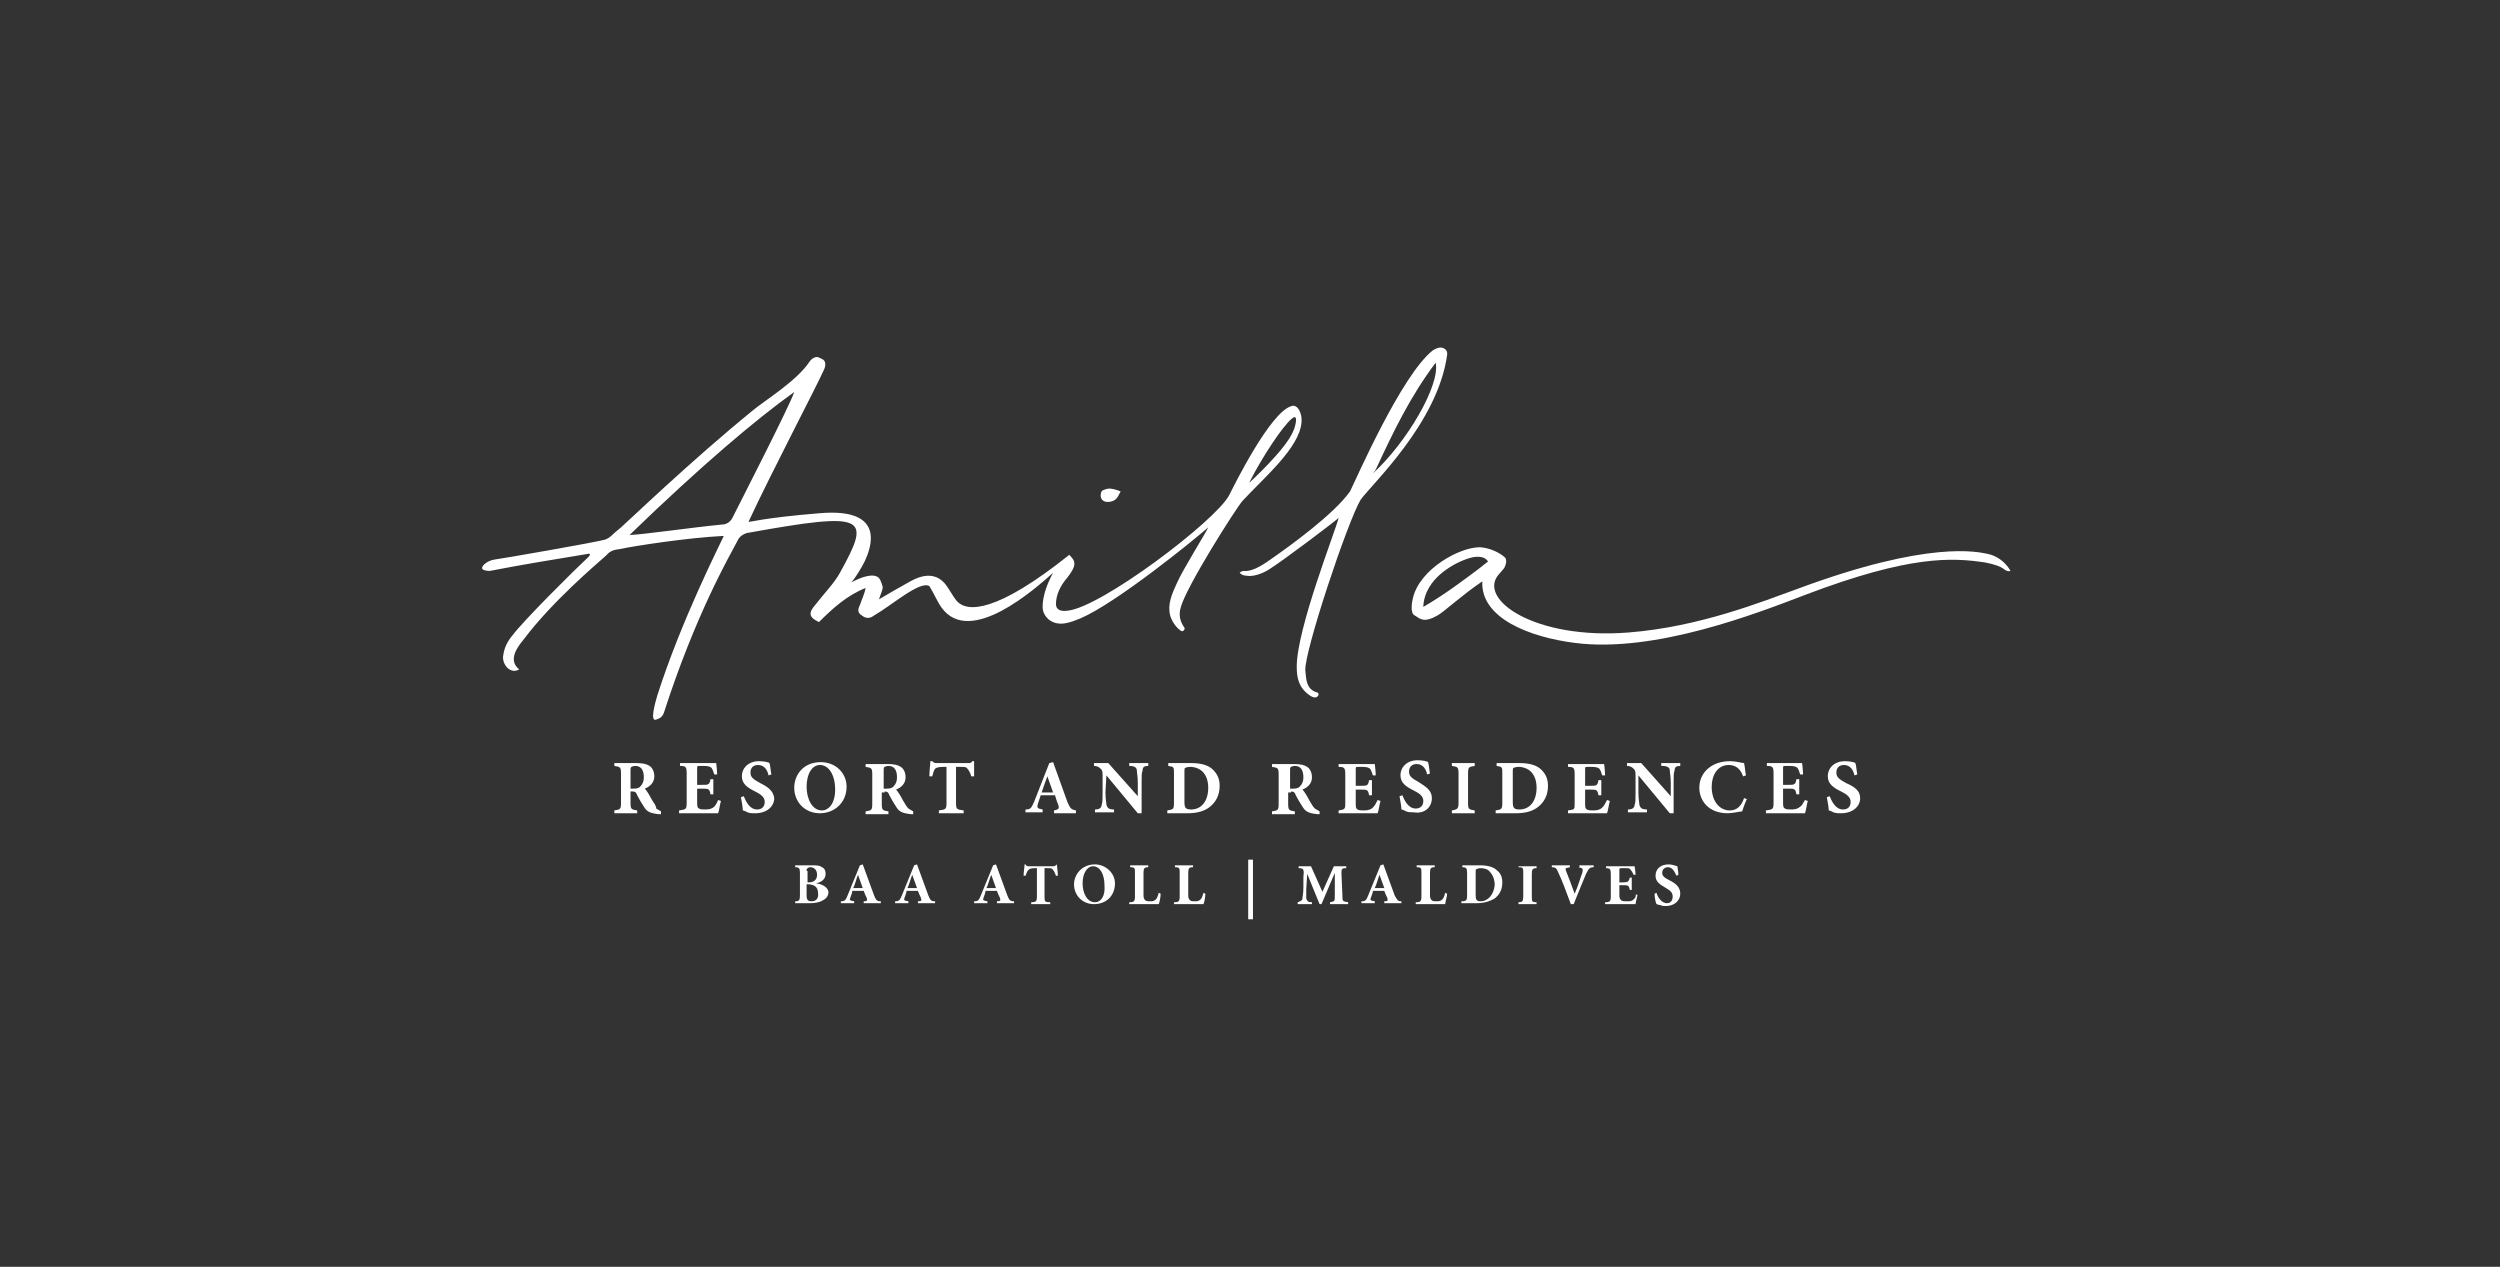 <?xml version="1.0" encoding="UTF-8"?> <svg xmlns="http://www.w3.org/2000/svg" width="223" height="113" viewBox="0 0 223 113" fill="none"><rect x="0" y="0" width="223" height="113" fill="#333333" stroke="none"/><path d="M99.284 44.679C99.709 44.51 99.794 44.088 99.963 43.834C99.539 43.666 99.199 43.581 98.945 43.581C98.775 43.581 98.52 43.666 98.35 43.75C98.181 43.834 98.181 44.172 98.181 44.257C98.266 44.848 98.86 44.848 99.284 44.679Z" fill="white"></path><path d="M115.669 59.455C115.669 60.468 115.839 61.313 116.772 61.988C117.112 62.242 117.452 62.326 117.621 61.988C117.621 61.819 117.536 61.735 117.367 61.735C116.518 61.397 116.518 60.637 116.433 59.793C116.348 58.104 120.168 46.621 121.357 44.594C122.375 43.159 128.233 37.755 129.082 31.675C129.167 31.253 128.827 31 128.488 31C128.318 31 128.063 31.084 127.809 31.253C125.007 33.449 120.932 42.821 120.423 43.834C118.98 45.861 115.159 48.647 112.952 50.167C112.698 50.336 111.679 51.012 111 50.927C110.915 50.927 110.745 50.927 110.575 51.096C110.745 51.265 110.915 51.349 111.169 51.349C111.509 51.434 112.273 51.349 113.122 50.843C114.48 49.998 119.149 46.452 119.404 46.199C119.149 47.296 115.669 56.078 115.669 59.455ZM122.715 41.892C124.243 38.599 125.771 35.391 128.063 32.351C128.488 34.377 125.432 39.528 122.46 42.23L122.715 41.892Z" fill="white"></path><path d="M177.302 49.407C176.453 49.239 172.123 48.141 160.323 52.532C157.267 53.629 151.664 55.909 145.297 56.416C136.892 57.091 131.799 53.46 133.666 51.265C133.836 51.096 134.091 50.758 134.176 50.674C134.346 50.336 134.431 49.998 134.261 49.745C134.006 49.492 133.157 48.901 132.054 48.816H131.969C130.186 48.816 126.62 50.758 126.026 53.376C125.941 53.714 125.771 54.727 126.196 54.896C126.705 55.234 127.045 55.571 128.233 54.896C128.828 54.558 130.356 53.123 132.223 51.856C132.054 55.149 136.468 56.838 140.458 57.345C147.589 58.273 156.673 54.727 161.087 53.038C170.426 49.492 174.161 49.745 177.047 50.167C177.896 50.336 178.406 50.505 178.745 50.758C178.83 50.843 179.085 51.012 179.339 50.927C178.915 50.167 178.151 49.576 177.302 49.407ZM129.931 52.194C128.997 52.869 127.979 53.545 126.96 54.136C127.045 51.518 129.931 50.083 131.205 49.745C131.884 49.576 132.478 49.661 132.733 50.083C131.799 50.843 130.865 51.518 129.931 52.194Z" fill="white"></path><path d="M74.92 51.096C74.411 52.025 73.562 52.87 72.713 53.967C72.119 54.643 72.119 55.065 73.052 55.487C74.241 54.305 75.514 53.123 77.212 52.447C77.127 52.954 76.873 53.461 76.703 53.967C76.533 54.305 76.448 54.643 76.873 54.896C77.297 55.234 77.637 55.149 77.976 54.896C79.589 53.967 82.051 51.772 82.9 52.279C83.325 52.954 83.579 53.63 84.004 54.221C86.551 57.682 92.323 52.532 93.936 51.096C93.427 52.025 93.002 53.123 93.002 54.136C93.002 54.643 93.257 54.98 93.512 55.234C94.446 55.994 95.549 55.487 96.398 55.149C99.539 53.798 106.331 48.31 107.774 47.043C107.604 47.466 105.482 50.843 104.973 52.025C104.548 52.954 104.124 53.883 104.378 54.896C104.463 55.234 104.803 55.909 105.312 56.247C105.482 56.416 105.737 56.163 105.652 55.994C105.227 55.403 105.142 54.812 105.312 54.221C105.737 52.447 110.236 45.355 110.83 44.679C112.698 42.653 115.924 39.951 116.094 37.671C116.179 36.911 115.754 35.982 115.16 36.236C113.292 36.827 110.151 43.159 109.642 44.172C108.453 46.452 98.181 54.221 95.21 54.474C94.615 54.558 94.191 54.389 94.191 53.883C94.191 53.038 94.615 52.194 95.21 51.519C96.059 50.421 95.974 50.083 95.379 49.492C88.928 54.643 86.296 54.643 85.362 53.63C84.938 53.123 84.683 52.532 84.258 52.025C84.004 51.772 83.155 50.759 81.202 51.856C80.268 52.363 79.419 52.87 78.401 53.461C78.57 52.954 78.74 52.616 78.74 52.363C78.655 52.025 78.486 51.519 78.231 51.434C77.552 51.096 76.278 51.772 75.939 51.941C76.278 51.603 76.873 50.59 77.127 50.083C77.637 48.986 79.165 45.27 73.137 45.777C67.959 46.199 66.77 46.621 66.77 46.537C68.893 41.977 72.713 34.716 73.477 33.027C73.647 32.689 73.732 32.182 73.307 32.014C73.137 31.929 72.968 31.845 72.883 31.845C72.628 31.845 72.373 32.014 72.204 32.267C71.1 33.956 68.213 35.729 67.195 36.573C61.592 41.133 55.989 46.537 55.395 47.043C54.63 47.635 54.461 47.972 53.951 48.141C53.017 48.394 44.783 49.83 44.104 49.914C43.509 49.999 43 50.421 43 50.674C43 50.843 43.34 50.928 43.679 50.928C46.735 50.336 49.367 49.914 52.423 49.408C52.763 49.323 52.593 49.577 52.508 49.661C51.235 50.843 46.65 55.403 45.717 56.669C45.292 57.176 44.953 57.767 44.868 58.611C44.868 59.456 45.632 60.131 46.311 59.709C45.122 58.78 46.481 57.345 46.735 57.007C49.282 53.63 53.187 50.336 54.036 49.577C54.291 49.323 54.461 49.07 55.225 48.986C56.413 48.732 61.167 47.972 64.563 47.803C64.139 48.732 60.743 55.403 58.62 62.073C58.451 62.664 57.941 64.437 58.536 64.184C58.79 64.1 59.045 64.015 59.215 63.593C62.016 54.896 64.987 49.745 65.837 48.141C66.006 47.803 66.346 47.635 66.6 47.55C77.382 45.608 77.722 46.03 74.92 51.096ZM111.509 42.906C112.528 40.88 114.396 38.009 115.245 37.333C115.839 36.827 115.584 38.009 115.33 38.515C114.65 40.12 111.594 42.906 111.424 43.075L111.509 42.906ZM65.327 46.199C65.157 46.537 64.818 46.79 64.393 46.79C61.762 47.043 57.092 47.719 56.159 47.719C62.611 41.471 67.534 37.333 70.845 34.969C70.506 36.067 65.921 45.017 65.327 46.199Z" fill="white"></path><path d="M58.111 71.276C57.941 70.938 57.686 70.516 57.516 70.347C57.941 70.178 58.365 69.841 58.365 69.249C58.365 68.827 58.196 68.49 57.941 68.321C57.686 68.152 57.347 68.067 56.752 68.067H54.8V68.321C55.309 68.405 55.394 68.405 55.394 68.996V71.614C55.394 72.205 55.309 72.205 54.8 72.289V72.543H56.837V72.289C56.328 72.205 56.243 72.205 56.243 71.614V70.6H56.413C56.667 70.6 56.752 70.685 56.837 70.938C57.007 71.276 57.262 71.698 57.431 71.951C57.686 72.374 57.941 72.543 58.79 72.627C58.875 72.627 58.96 72.627 58.96 72.627V72.374C58.79 72.289 58.705 72.205 58.535 72.12C58.535 71.867 58.365 71.698 58.111 71.276ZM57.092 70.178C56.922 70.347 56.667 70.347 56.413 70.347H56.243V68.658C56.243 68.49 56.243 68.49 56.328 68.405C56.328 68.405 56.498 68.321 56.667 68.321C57.092 68.321 57.431 68.574 57.431 69.334C57.431 69.672 57.347 69.925 57.092 70.178Z" fill="white"></path><path d="M63.714 71.951C63.544 72.12 63.29 72.205 62.95 72.205C62.696 72.205 62.441 72.205 62.356 72.12C62.186 72.036 62.186 71.867 62.186 71.529V70.347H62.611C63.205 70.347 63.29 70.347 63.375 70.854H63.629V69.503H63.375C63.29 70.009 63.205 70.009 62.611 70.009H62.186V68.574C62.186 68.321 62.186 68.321 62.441 68.321H62.781C63.205 68.321 63.375 68.405 63.46 68.49C63.544 68.574 63.629 68.827 63.714 69.081H63.969C63.969 68.658 63.884 68.152 63.884 68.067H60.658V68.321C61.167 68.321 61.252 68.405 61.252 68.996V71.614C61.252 72.205 61.167 72.205 60.573 72.289V72.543H64.054C64.139 72.374 64.224 71.698 64.309 71.445L64.054 71.36C63.969 71.614 63.799 71.867 63.714 71.951Z" fill="white"></path><path d="M67.789 69.841C67.194 69.504 66.94 69.335 66.94 68.913C66.94 68.49 67.194 68.237 67.619 68.237C68.213 68.237 68.468 68.744 68.553 69.166L68.807 69.082C68.722 68.659 68.722 68.322 68.638 68.068C68.553 67.984 68.128 67.899 67.704 67.899C66.77 67.899 66.176 68.49 66.176 69.25C66.176 69.926 66.685 70.264 67.364 70.601C67.874 70.855 68.213 71.108 68.213 71.53C68.213 71.952 67.959 72.206 67.534 72.206C66.855 72.206 66.515 71.446 66.346 71.024L66.091 71.108C66.176 71.53 66.261 72.121 66.261 72.29C66.346 72.29 66.515 72.375 66.685 72.459C66.855 72.543 67.109 72.543 67.364 72.543C68.383 72.543 69.062 71.952 69.062 71.192C68.977 70.517 68.468 70.179 67.789 69.841Z" fill="white"></path><path d="M73.223 67.983C71.61 67.983 70.846 69.165 70.846 70.263C70.846 71.53 71.779 72.543 73.138 72.543C74.411 72.543 75.515 71.614 75.515 70.179C75.515 68.912 74.496 67.983 73.223 67.983ZM73.308 72.29C72.459 72.29 71.949 71.276 71.949 70.179C71.949 68.997 72.459 68.237 73.138 68.237C73.902 68.237 74.496 69.081 74.496 70.432C74.496 71.699 73.902 72.29 73.308 72.29Z" fill="white"></path><path d="M78.91 70.601C79.165 70.601 79.249 70.686 79.334 70.939C79.504 71.276 79.759 71.699 79.928 71.952C80.183 72.374 80.438 72.543 81.287 72.627C81.372 72.627 81.457 72.627 81.457 72.627V72.374C81.287 72.29 81.202 72.205 81.032 72.121C80.862 71.952 80.778 71.783 80.523 71.361C80.353 71.023 80.098 70.601 79.928 70.432C80.353 70.263 80.778 69.925 80.778 69.335C80.778 68.912 80.608 68.575 80.353 68.406C80.098 68.237 79.759 68.152 79.165 68.152H77.212V68.406C77.721 68.49 77.806 68.49 77.806 69.081V71.699C77.806 72.29 77.721 72.29 77.212 72.374V72.627H79.249V72.374C78.74 72.29 78.655 72.29 78.655 71.699V70.686H78.91V70.601ZM78.825 68.659C78.825 68.49 78.825 68.49 78.91 68.406C78.91 68.406 79.08 68.321 79.249 68.321C79.674 68.321 80.013 68.575 80.013 69.335C80.013 69.672 79.928 69.925 79.674 70.179C79.504 70.348 79.249 70.348 78.995 70.348H78.825V68.659Z" fill="white"></path><path d="M86.89 67.899H86.721C86.636 68.068 86.551 68.068 86.296 68.068H83.579C83.41 68.068 83.325 68.068 83.155 67.899H82.985C82.985 68.237 82.9 68.744 82.9 69.25H83.155C83.24 68.913 83.325 68.659 83.41 68.575C83.495 68.49 83.664 68.406 84.174 68.406H84.428V71.615C84.428 72.206 84.344 72.206 83.749 72.29V72.543H85.957V72.29C85.362 72.206 85.277 72.206 85.277 71.615V68.406H85.617C86.041 68.406 86.211 68.406 86.296 68.575C86.381 68.659 86.551 68.913 86.636 69.25H86.89C86.89 68.828 86.89 68.153 86.89 67.899Z" fill="white"></path><path d="M94.021 72.29V72.543H95.974V72.29C95.549 72.205 95.465 72.121 95.21 71.53C94.785 70.348 94.361 69.165 93.936 67.983L93.597 68.068L92.239 71.53C91.984 72.121 91.899 72.205 91.475 72.205V72.459H93.003V72.205C92.493 72.121 92.493 72.036 92.578 71.699C92.663 71.445 92.748 71.192 92.833 70.939H94.106C94.191 71.192 94.276 71.53 94.361 71.699C94.531 72.121 94.446 72.205 94.021 72.29ZM92.918 70.685C93.088 70.179 93.257 69.672 93.427 69.25L93.936 70.685H92.918Z" fill="white"></path><path d="M98.691 69.165L101.492 72.543H101.832V69.841C101.832 69.249 101.832 68.912 101.917 68.743C101.917 68.405 102.086 68.321 102.426 68.321V68.067H100.728V68.321C101.237 68.321 101.407 68.49 101.407 68.743C101.407 68.912 101.492 69.249 101.492 69.841V71.023L98.86 68.067H97.587V68.321C97.842 68.321 98.011 68.405 98.181 68.574C98.351 68.743 98.351 68.827 98.351 69.334V70.685C98.351 71.276 98.351 71.614 98.266 71.783C98.266 72.036 98.096 72.205 97.672 72.205V72.458H99.37V72.205C98.86 72.205 98.775 72.036 98.691 71.783C98.691 71.614 98.606 71.276 98.606 70.685L98.691 69.165Z" fill="white"></path><path d="M106.246 68.067H104.209V68.321C104.718 68.405 104.718 68.405 104.718 68.996V71.614C104.718 72.205 104.633 72.205 104.124 72.289V72.543H105.907C106.756 72.543 107.435 72.374 107.944 71.951C108.454 71.529 108.793 70.938 108.793 70.094C108.793 69.418 108.539 68.996 108.199 68.658C107.774 68.236 107.095 68.067 106.246 68.067ZM106.246 72.205C105.737 72.205 105.652 72.036 105.652 71.529V68.827C105.652 68.658 105.652 68.49 105.737 68.49C105.737 68.49 105.907 68.405 106.161 68.405C106.586 68.405 107.01 68.574 107.265 68.827C107.605 69.165 107.774 69.672 107.774 70.263C107.774 71.445 107.18 72.205 106.246 72.205Z" fill="white"></path><path d="M115.16 70.601C115.414 70.601 115.499 70.686 115.584 70.939C115.754 71.276 116.009 71.699 116.179 71.952C116.433 72.374 116.688 72.543 117.537 72.627C117.622 72.627 117.707 72.627 117.707 72.627V72.374C117.537 72.29 117.452 72.205 117.282 72.121C117.112 71.952 117.027 71.783 116.773 71.361C116.603 71.023 116.348 70.601 116.179 70.432C116.603 70.263 117.027 69.925 117.027 69.335C117.027 68.912 116.858 68.575 116.603 68.406C116.348 68.237 116.009 68.152 115.414 68.152H113.462V68.406C113.971 68.49 114.056 68.49 114.056 69.081V71.699C114.056 72.29 113.971 72.29 113.462 72.374V72.627H115.499V72.374C114.99 72.29 114.905 72.29 114.905 71.699V70.686H115.16V70.601ZM115.075 68.659C115.075 68.49 115.075 68.49 115.16 68.406C115.16 68.406 115.33 68.321 115.499 68.321C115.924 68.321 116.263 68.575 116.263 69.335C116.263 69.672 116.179 69.925 115.924 70.179C115.754 70.348 115.499 70.348 115.245 70.348H115.075V68.659Z" fill="white"></path><path d="M119.404 72.29V72.543H122.885C122.97 72.374 123.055 71.699 123.14 71.445L122.885 71.361C122.715 71.699 122.63 71.868 122.46 72.036C122.291 72.205 122.036 72.29 121.696 72.29C121.442 72.29 121.187 72.29 121.102 72.205C120.932 72.121 120.932 71.952 120.932 71.614V70.432H121.357C121.951 70.432 122.036 70.432 122.121 70.939H122.376V69.588H122.121C122.036 70.094 121.951 70.094 121.357 70.094H120.932V68.659C120.932 68.406 120.932 68.406 121.187 68.406H121.527C121.951 68.406 122.121 68.49 122.206 68.575C122.291 68.659 122.376 68.912 122.46 69.166H122.715C122.715 68.743 122.63 68.237 122.63 68.152H119.404V68.406C119.914 68.406 119.999 68.49 119.999 69.081V71.699C119.999 72.205 119.914 72.205 119.404 72.29Z" fill="white"></path><path d="M127.724 71.192C127.724 70.516 127.215 70.179 126.536 69.757C125.942 69.419 125.687 69.25 125.687 68.828C125.687 68.406 125.942 68.152 126.366 68.152C126.96 68.152 127.215 68.659 127.3 69.081L127.554 68.997C127.47 68.574 127.47 68.237 127.385 67.983C127.3 67.899 126.875 67.814 126.451 67.814C125.517 67.814 124.923 68.406 124.923 69.165C124.923 69.841 125.432 70.179 126.111 70.516C126.621 70.77 126.96 71.023 126.96 71.445C126.96 71.867 126.706 72.121 126.281 72.121C125.602 72.121 125.262 71.361 125.093 70.939L124.838 71.023C124.923 71.445 125.008 72.036 125.008 72.205C125.093 72.205 125.262 72.29 125.432 72.374C125.602 72.459 125.857 72.459 126.111 72.459C127.13 72.627 127.724 71.952 127.724 71.192Z" fill="white"></path><path d="M129.507 72.289V72.543H131.544V72.289C131.035 72.205 130.95 72.205 130.95 71.614V68.996C130.95 68.405 131.035 68.405 131.544 68.321V68.067H129.507V68.321C130.016 68.405 130.101 68.405 130.101 68.996V71.614C130.101 72.12 130.016 72.205 129.507 72.289Z" fill="white"></path><path d="M135.534 68.067H133.497V68.321C134.006 68.405 134.006 68.405 134.006 68.996V71.614C134.006 72.205 133.921 72.205 133.412 72.289V72.543H135.195C136.044 72.543 136.723 72.374 137.232 71.951C137.742 71.529 138.081 70.938 138.081 70.094C138.081 69.418 137.827 68.996 137.487 68.658C137.063 68.236 136.383 68.067 135.534 68.067ZM135.534 72.205C135.025 72.205 134.94 72.036 134.94 71.529V68.827C134.94 68.658 134.94 68.49 135.025 68.49C135.025 68.49 135.195 68.405 135.45 68.405C135.874 68.405 136.299 68.574 136.553 68.827C136.893 69.165 137.063 69.672 137.063 70.263C137.063 71.445 136.468 72.205 135.534 72.205Z" fill="white"></path><path d="M139.864 72.29V72.543H143.345C143.43 72.374 143.515 71.699 143.6 71.445L143.345 71.361C143.175 71.699 143.09 71.868 142.92 72.036C142.751 72.205 142.496 72.29 142.156 72.29C141.902 72.29 141.647 72.29 141.562 72.205C141.392 72.121 141.392 71.952 141.392 71.614V70.432H141.817C142.411 70.432 142.496 70.432 142.581 70.939H142.836V69.588H142.581C142.496 70.094 142.411 70.094 141.817 70.094H141.392V68.659C141.392 68.406 141.392 68.406 141.647 68.406H141.987C142.411 68.406 142.581 68.49 142.666 68.575C142.751 68.659 142.836 68.912 142.92 69.166H143.175C143.175 68.743 143.09 68.237 143.09 68.152H139.864V68.406C140.374 68.406 140.459 68.49 140.459 69.081V71.699C140.459 72.205 140.459 72.205 139.864 72.29Z" fill="white"></path><path d="M148.268 68.321C148.777 68.321 148.947 68.49 148.947 68.743C148.947 68.912 149.032 69.249 149.032 69.841V71.023L146.4 68.067H145.127V68.321C145.382 68.321 145.551 68.405 145.721 68.574C145.891 68.743 145.891 68.827 145.891 69.334V70.685C145.891 71.276 145.891 71.614 145.806 71.783C145.806 72.036 145.636 72.205 145.212 72.205V72.458H146.91V72.205C146.4 72.205 146.315 72.036 146.231 71.783C146.231 71.614 146.146 71.276 146.146 70.685V69.165L148.947 72.543H149.287V69.841C149.287 69.249 149.287 68.912 149.372 68.743C149.372 68.405 149.541 68.321 149.881 68.321V68.067H148.183V68.321H148.268Z" fill="white"></path><path d="M154.296 72.29C153.362 72.29 152.683 71.446 152.683 70.179C152.683 69.166 153.192 68.237 154.211 68.237C154.72 68.237 155.23 68.49 155.484 69.25L155.739 69.166C155.654 68.744 155.654 68.406 155.569 68.068C155.399 68.068 154.89 67.899 154.296 67.899C152.683 67.899 151.579 68.913 151.579 70.264C151.579 71.361 152.343 72.543 154.126 72.543C154.55 72.543 155.23 72.375 155.399 72.375C155.484 72.121 155.654 71.615 155.824 71.277L155.569 71.192C155.314 71.952 154.89 72.29 154.296 72.29Z" fill="white"></path><path d="M160.578 71.951C160.408 72.12 160.153 72.205 159.814 72.205C159.559 72.205 159.304 72.205 159.219 72.12C159.05 72.036 159.05 71.867 159.05 71.529V70.347H159.474C160.068 70.347 160.153 70.347 160.238 70.854H160.493V69.503H160.238C160.153 70.009 160.068 70.009 159.474 70.009H159.05V68.574C159.05 68.321 159.05 68.321 159.304 68.321H159.644C160.068 68.321 160.238 68.405 160.323 68.49C160.408 68.574 160.493 68.827 160.578 69.081H160.832C160.832 68.658 160.747 68.152 160.747 68.067H157.606V68.321C158.116 68.321 158.201 68.405 158.201 68.996V71.614C158.201 72.205 158.116 72.205 157.521 72.289V72.543H161.002C161.087 72.374 161.172 71.698 161.257 71.445L161.002 71.36C160.832 71.614 160.747 71.867 160.578 71.951Z" fill="white"></path><path d="M164.653 69.841C164.059 69.504 163.804 69.335 163.804 68.913C163.804 68.49 164.059 68.237 164.483 68.237C165.077 68.237 165.332 68.744 165.417 69.166L165.672 69.082C165.587 68.659 165.587 68.322 165.502 68.068C165.417 67.984 164.993 67.899 164.568 67.899C163.634 67.899 163.04 68.49 163.04 69.25C163.04 69.926 163.549 70.264 164.228 70.601C164.738 70.855 165.077 71.108 165.077 71.53C165.077 71.952 164.823 72.206 164.398 72.206C163.719 72.206 163.38 71.446 163.21 71.024L162.955 71.108C163.04 71.53 163.125 72.121 163.125 72.29C163.21 72.29 163.38 72.375 163.549 72.459C163.719 72.543 163.974 72.543 164.228 72.543C165.247 72.543 165.926 71.952 165.926 71.192C165.926 70.517 165.417 70.179 164.653 69.841Z" fill="white"></path><path d="M72.797 78.792C73.222 78.707 73.646 78.454 73.646 77.947C73.646 77.694 73.561 77.441 73.307 77.356C73.137 77.188 72.797 77.188 72.458 77.188H70.93V77.356C71.269 77.356 71.354 77.441 71.354 77.863V79.889C71.354 80.312 71.269 80.396 70.93 80.396V80.565H72.288C72.713 80.565 73.137 80.481 73.392 80.312C73.731 80.143 73.901 79.889 73.901 79.552C73.816 79.13 73.392 78.876 72.797 78.792ZM71.948 77.694C71.948 77.61 71.948 77.525 72.033 77.441C72.033 77.441 72.118 77.356 72.288 77.356C72.543 77.356 72.882 77.525 72.882 78.032C72.882 78.454 72.628 78.707 72.118 78.707H72.033V77.694H71.948ZM72.373 80.396C72.118 80.396 71.948 80.312 71.948 79.889V78.876H72.033C72.628 78.876 72.967 79.129 72.967 79.636C73.052 80.227 72.713 80.396 72.373 80.396Z" fill="white"></path><path d="M77.976 79.889C77.637 78.96 77.297 78.031 76.957 77.103L76.703 77.187L75.599 79.889C75.429 80.311 75.344 80.396 75.005 80.396V80.564H76.193V80.396C75.769 80.311 75.769 80.311 75.854 80.058C75.939 79.805 76.024 79.636 76.024 79.467H77.042C77.127 79.72 77.212 79.889 77.297 80.058C77.382 80.311 77.382 80.396 77.042 80.396V80.564H78.57V80.396C78.231 80.396 78.146 80.311 77.976 79.889ZM76.109 79.213C76.278 78.876 76.363 78.454 76.533 78.031L76.957 79.213H76.109Z" fill="white"></path><path d="M82.815 79.889C82.475 78.96 82.136 78.031 81.796 77.103L81.542 77.187L80.438 79.889C80.268 80.311 80.183 80.396 79.844 80.396V80.564H81.032V80.396C80.608 80.311 80.608 80.311 80.693 80.058C80.778 79.805 80.862 79.636 80.862 79.467H81.881C81.966 79.72 82.051 79.889 82.136 80.058C82.221 80.311 82.221 80.396 81.881 80.396V80.564H83.409V80.396C83.07 80.396 82.985 80.311 82.815 79.889ZM80.947 79.213C81.117 78.876 81.202 78.454 81.372 78.031L81.796 79.213H80.947Z" fill="white"></path><path d="M89.861 79.889C89.521 78.96 89.182 78.031 88.842 77.103L88.588 77.187L87.484 79.889C87.314 80.311 87.229 80.396 86.89 80.396V80.564H88.078V80.396C87.654 80.311 87.654 80.311 87.739 80.058C87.823 79.805 87.908 79.636 87.908 79.467H88.927C89.012 79.72 89.097 79.889 89.182 80.058C89.267 80.311 89.267 80.396 88.927 80.396V80.564H90.455V80.396C90.116 80.396 90.031 80.311 89.861 79.889ZM87.993 79.213C88.163 78.876 88.248 78.454 88.418 78.031L88.842 79.213H87.993Z" fill="white"></path><path d="M94.276 77.103C94.191 77.187 94.106 77.271 93.936 77.271H91.814C91.644 77.271 91.559 77.271 91.475 77.103H91.39C91.39 77.356 91.305 77.778 91.305 78.116H91.475C91.559 77.862 91.644 77.694 91.729 77.609C91.814 77.525 91.899 77.44 92.323 77.44H92.493V79.973C92.493 80.396 92.408 80.48 91.984 80.48V80.649H93.682V80.48C93.172 80.48 93.172 80.396 93.172 79.973V77.44H93.427C93.767 77.44 93.852 77.44 93.936 77.609C94.021 77.694 94.106 77.862 94.191 78.116H94.361C94.361 77.778 94.276 77.271 94.276 77.103Z" fill="white"></path><path d="M97.671 77.103C96.483 77.103 95.804 78.031 95.804 78.876C95.804 79.889 96.568 80.649 97.587 80.649C98.605 80.649 99.454 79.973 99.454 78.791C99.454 77.862 98.605 77.103 97.671 77.103ZM97.671 80.48C96.992 80.48 96.568 79.72 96.568 78.791C96.568 77.862 96.992 77.271 97.502 77.271C98.096 77.271 98.52 77.947 98.52 78.96C98.605 79.973 98.181 80.48 97.671 80.48Z" fill="white"></path><path d="M103.105 80.227C102.935 80.396 102.765 80.396 102.595 80.396C102.425 80.396 102.256 80.396 102.171 80.312C102.086 80.227 102.001 80.143 102.001 79.889V77.863C102.001 77.441 102.086 77.356 102.425 77.356V77.188H100.812V77.356C101.237 77.356 101.237 77.441 101.237 77.863V79.974C101.237 80.396 101.152 80.481 100.728 80.481V80.649H103.359C103.444 80.481 103.529 79.974 103.529 79.721L103.359 79.636C103.274 79.974 103.189 80.143 103.105 80.227Z" fill="white"></path><path d="M107.095 80.227C106.925 80.396 106.755 80.396 106.585 80.396C106.416 80.396 106.246 80.396 106.161 80.312C106.076 80.227 105.991 80.143 105.991 79.889V77.863C105.991 77.441 106.076 77.356 106.416 77.356V77.188H104.803V77.356C105.227 77.356 105.227 77.441 105.227 77.863V79.974C105.227 80.396 105.142 80.481 104.718 80.481V80.649H107.349C107.434 80.481 107.519 79.974 107.519 79.721L107.349 79.636C107.265 79.974 107.18 80.143 107.095 80.227Z" fill="white"></path><path d="M111.764 76.681H111.34V82H111.764V76.681Z" fill="white"></path><path d="M119.744 79.889L119.659 77.947C119.659 77.525 119.659 77.44 120.083 77.44V77.272H118.98L117.961 79.551L116.942 77.272H115.839V77.44C116.263 77.44 116.348 77.525 116.263 78.2V79.129C116.263 79.72 116.178 79.974 116.178 80.142C116.178 80.311 116.009 80.396 115.754 80.48V80.649H117.027V80.48C116.688 80.48 116.603 80.396 116.518 80.142C116.518 79.974 116.518 79.72 116.518 79.298L116.603 77.947L117.706 80.649H117.876L119.065 77.862V79.889C119.065 80.396 119.065 80.396 118.64 80.48V80.649H120.253V80.48C119.744 80.396 119.744 80.396 119.744 79.889Z" fill="white"></path><path d="M124.413 79.889C124.073 78.96 123.734 78.031 123.394 77.103L123.139 77.187L122.036 79.889C121.866 80.311 121.781 80.396 121.441 80.396V80.564H122.63V80.396C122.205 80.311 122.205 80.311 122.29 80.058C122.375 79.805 122.46 79.636 122.46 79.467H123.479C123.564 79.72 123.649 79.889 123.734 80.058C123.818 80.311 123.818 80.396 123.479 80.396V80.564H125.007V80.396C124.667 80.396 124.667 80.311 124.413 79.889ZM122.63 79.213C122.8 78.876 122.885 78.454 123.054 78.031L123.479 79.213H122.63Z" fill="white"></path><path d="M128.658 80.227C128.488 80.396 128.319 80.396 128.149 80.396C127.979 80.396 127.809 80.396 127.724 80.312C127.64 80.227 127.555 80.143 127.555 79.889V77.863C127.555 77.441 127.64 77.356 127.979 77.356V77.188H126.366V77.356C126.791 77.356 126.791 77.441 126.791 77.863V79.974C126.791 80.396 126.706 80.481 126.281 80.481V80.649H128.913C128.913 80.481 129.083 79.974 129.083 79.721L128.913 79.636C128.828 79.974 128.743 80.143 128.658 80.227Z" fill="white"></path><path d="M132.053 77.188H130.44V77.356C130.78 77.356 130.865 77.441 130.865 77.863V79.889C130.865 80.312 130.78 80.396 130.355 80.396V80.565H131.714C132.393 80.565 132.902 80.396 133.327 80.143C133.751 79.805 134.006 79.383 134.006 78.707C134.006 78.201 133.836 77.863 133.497 77.61C133.242 77.356 132.732 77.188 132.053 77.188ZM132.053 80.396C131.714 80.396 131.629 80.227 131.629 79.889V77.779C131.629 77.61 131.629 77.525 131.714 77.525C131.714 77.525 131.884 77.441 132.053 77.441C132.393 77.441 132.732 77.525 132.902 77.779C133.157 78.032 133.327 78.454 133.327 78.961C133.242 79.805 132.732 80.396 132.053 80.396Z" fill="white"></path><path d="M135.449 77.356C135.874 77.356 135.874 77.44 135.874 77.862V79.974C135.874 80.396 135.789 80.48 135.449 80.48V80.649H137.062V80.48C136.638 80.48 136.638 80.396 136.638 79.974V77.947C136.638 77.525 136.723 77.44 137.062 77.44V77.272H135.449V77.356Z" fill="white"></path><path d="M140.798 77.356C141.222 77.441 141.222 77.525 141.137 77.863C140.968 78.285 140.798 78.961 140.458 79.721C140.289 79.214 139.864 78.116 139.694 77.694C139.609 77.441 139.609 77.441 140.034 77.356V77.188H138.421V77.356C138.76 77.356 138.845 77.441 139.015 77.863C139.27 78.37 139.779 79.721 140.119 80.649H140.373C140.798 79.552 141.307 78.37 141.477 77.947C141.732 77.441 141.817 77.356 142.156 77.356V77.188H140.883V77.356H140.798Z" fill="white"></path><path d="M145.722 80.227C145.552 80.396 145.382 80.396 145.127 80.396C144.958 80.396 144.703 80.396 144.618 80.311C144.533 80.227 144.448 80.142 144.448 79.889V78.96H144.788C145.212 78.96 145.297 78.96 145.382 79.382H145.552V78.285H145.382C145.297 78.623 145.212 78.707 144.788 78.707H144.448V77.609C144.448 77.44 144.448 77.44 144.703 77.44H144.958C145.297 77.44 145.382 77.44 145.467 77.609C145.552 77.694 145.637 77.862 145.722 78.031H145.891C145.891 77.694 145.807 77.356 145.807 77.272H143.26V77.44C143.599 77.44 143.684 77.525 143.684 77.947V79.974C143.684 80.396 143.599 80.48 143.175 80.48V80.649H145.891C145.891 80.48 146.061 79.974 146.061 79.805H145.891C145.976 79.974 145.807 80.142 145.722 80.227Z" fill="white"></path><path d="M148.947 78.538C148.438 78.285 148.268 78.116 148.268 77.862C148.268 77.525 148.523 77.356 148.777 77.356C149.202 77.356 149.372 77.778 149.541 78.116L149.711 78.031C149.711 77.694 149.626 77.44 149.626 77.271C149.541 77.271 149.202 77.103 148.862 77.103C148.098 77.103 147.674 77.525 147.674 78.116C147.674 78.622 148.013 78.876 148.608 79.213C149.032 79.467 149.202 79.636 149.202 79.973C149.202 80.311 149.032 80.564 148.692 80.564C148.183 80.564 147.844 79.973 147.759 79.636L147.589 79.72C147.589 80.058 147.674 80.48 147.759 80.649C147.844 80.649 147.928 80.733 148.098 80.733C148.268 80.818 148.438 80.818 148.608 80.818C149.372 80.818 149.881 80.311 149.881 79.72C149.881 79.129 149.457 78.791 148.947 78.538Z" fill="white"></path></svg> 